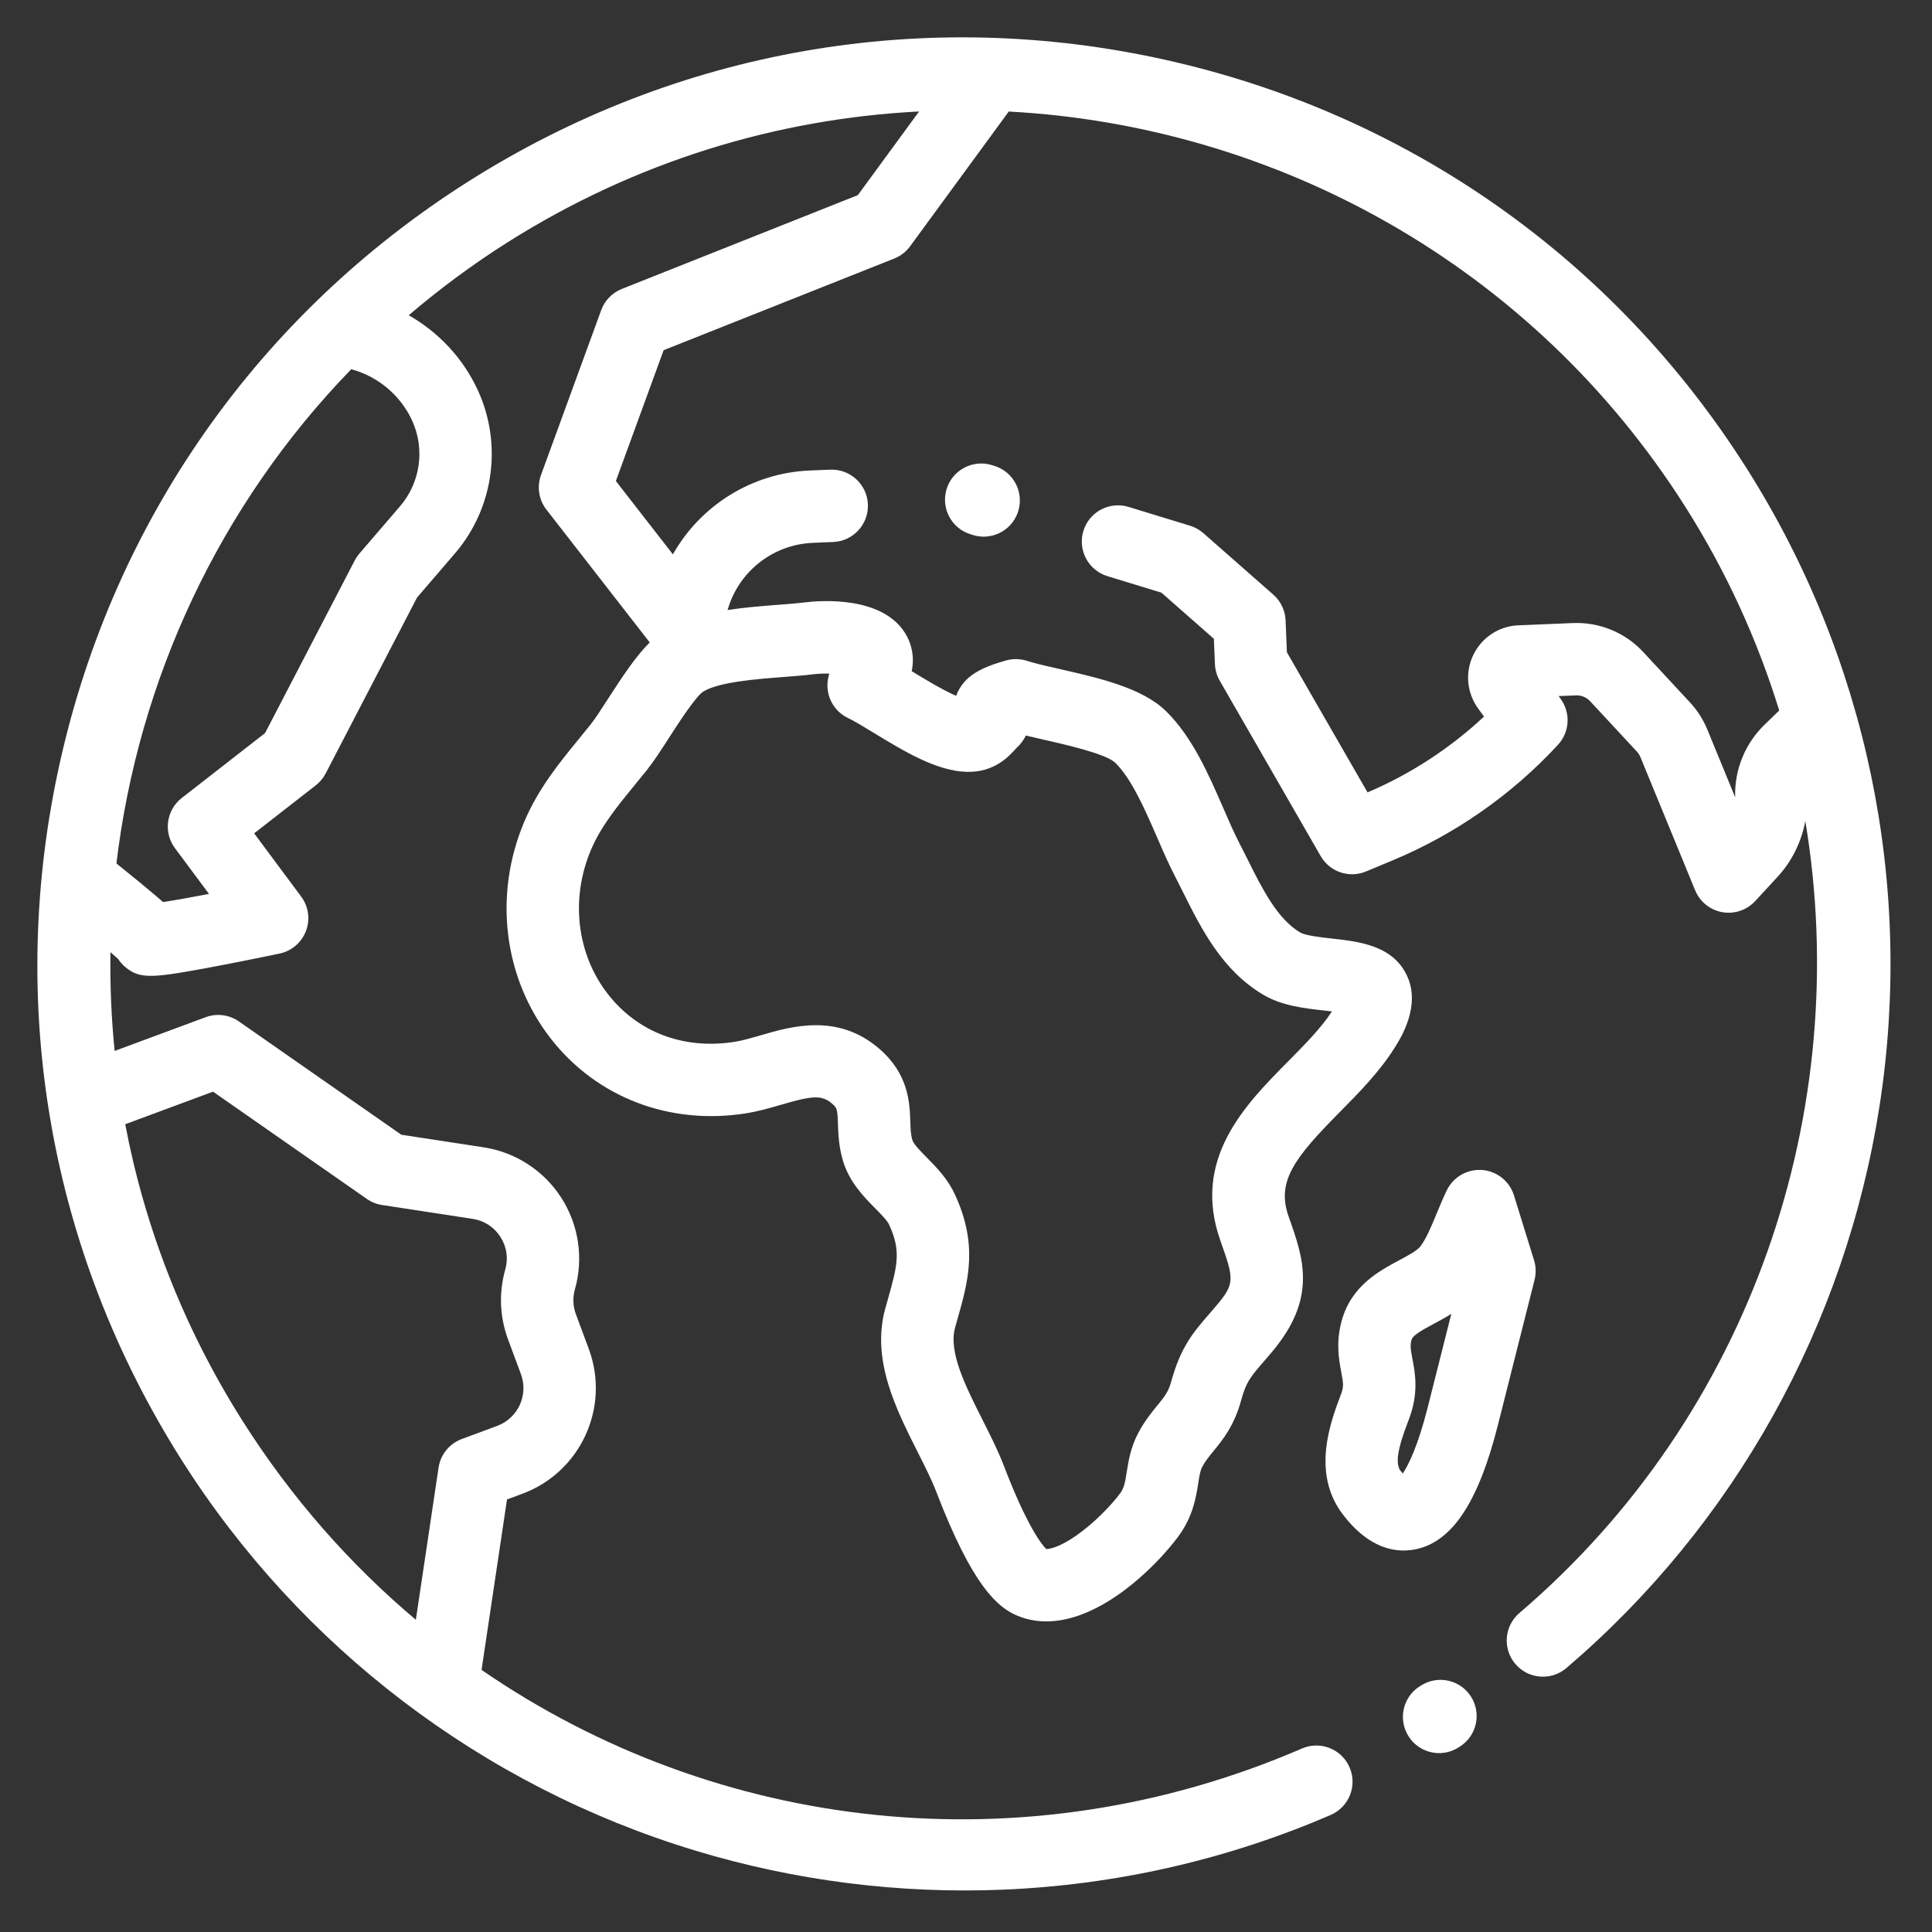 <svg width="178" height="178" viewBox="0 0 178 178" fill="none" xmlns="http://www.w3.org/2000/svg">
<rect x="0" y="0" width="178" height="178" fill="#333333" stroke="none"/>
<path d="M135.526 156.312C134.538 154.76 132.477 154.302 130.923 155.29L130.797 155.369C129.244 156.358 128.786 158.419 129.775 159.973C130.437 161.013 131.579 161.562 132.728 161.515C133.295 161.491 133.865 161.322 134.378 160.995L134.504 160.916C136.057 159.927 136.515 157.866 135.526 156.312Z" fill="white"/>
<path d="M160.921 43.145C148.721 23.887 129.751 10.533 107.506 5.542C85.262 0.551 62.405 4.522 43.147 16.722C23.888 28.922 10.534 47.892 5.543 70.137C0.553 92.381 4.523 115.238 16.723 134.497C27.667 151.772 44.458 164.552 64.001 170.483C73.266 173.294 82.866 174.492 92.385 174.101C102.736 173.675 112.991 171.369 122.603 167.214C124.293 166.483 125.071 164.521 124.34 162.83C123.609 161.14 121.646 160.361 119.956 161.093C94.371 172.154 66.042 168.771 44.367 153.853L46.711 138.149L48.13 137.622C53.493 135.633 56.238 129.651 54.249 124.288L53.06 121.083C52.785 120.341 52.753 119.547 52.969 118.786C53.779 115.925 53.321 112.85 51.712 110.349C50.104 107.848 47.496 106.155 44.557 105.705L36.976 104.545L22.012 94.109C21.116 93.484 19.97 93.338 18.945 93.718L10.563 96.827C10.258 93.796 10.13 90.758 10.178 87.73C10.525 88.028 10.752 88.232 10.893 88.365C11.07 88.635 11.287 88.881 11.537 89.091C12.257 89.694 12.897 89.955 14.216 89.9C15.429 89.85 17.214 89.535 20.159 88.975C22.953 88.444 25.73 87.861 25.758 87.855C26.87 87.621 27.787 86.836 28.19 85.773C28.593 84.71 28.426 83.515 27.747 82.602L23.415 76.778L29.095 72.353C29.473 72.058 29.784 71.686 30.005 71.26L38.424 55.052L41.919 50.983C45.491 46.825 46.316 40.923 44.021 35.946C42.668 33.01 40.416 30.612 37.658 29.047C40.476 26.638 43.494 24.396 46.716 22.355C58.536 14.867 71.61 10.936 84.679 10.269L79.036 17.977L57.292 26.619C56.409 26.969 55.717 27.681 55.391 28.573L49.844 43.763C49.45 44.842 49.639 46.047 50.344 46.954L59.861 59.19C58.621 60.419 57.437 62.183 56.026 64.371C55.407 65.331 54.823 66.237 54.414 66.748C54.059 67.193 53.703 67.629 53.351 68.06C51.505 70.317 49.596 72.651 48.298 75.718C45.444 82.463 46.392 90.128 50.771 95.721C55.006 101.129 61.725 103.691 68.739 102.572C69.882 102.39 70.941 102.081 71.967 101.782C74.794 100.958 75.696 100.85 76.648 101.67C77.111 102.069 77.155 102.146 77.204 103.562C77.235 104.464 77.274 105.585 77.637 106.852C78.219 108.879 79.563 110.241 80.643 111.335C81.179 111.879 81.734 112.442 81.914 112.827C83.056 115.275 82.66 116.672 81.793 119.735C81.718 119.997 81.643 120.265 81.567 120.539C80.252 125.264 82.542 129.803 84.562 133.807C85.219 135.108 85.838 136.335 86.256 137.425C89.617 146.192 91.947 148.135 93.783 148.881C94.744 149.271 95.729 149.419 96.716 149.378C101.519 149.18 106.347 144.515 108.534 141.593C109.907 139.758 110.19 137.966 110.396 136.657C110.499 136.006 110.58 135.492 110.761 135.15C111.038 134.628 111.373 134.219 111.796 133.7C112.648 132.657 113.709 131.36 114.335 129.062C114.812 127.316 115.192 126.877 116.451 125.421C116.67 125.168 116.903 124.897 117.154 124.601C121.393 119.59 120.099 115.948 118.727 112.092C117.574 108.848 119.269 106.672 123.411 102.484C125.207 100.668 127.064 98.791 128.467 96.569C129.082 95.597 130.95 92.638 129.603 89.838C128.283 87.092 125.201 86.748 122.724 86.472C121.746 86.363 120.268 86.198 119.788 85.912C117.671 84.648 116.294 81.888 114.963 79.217C114.698 78.686 114.436 78.161 114.172 77.652C113.701 76.745 113.222 75.642 112.715 74.476C111.374 71.388 109.854 67.888 107.413 65.506C105.219 63.365 101.212 62.455 97.677 61.652C96.488 61.382 95.366 61.127 94.623 60.887C94 60.685 93.333 60.672 92.704 60.847C91.019 61.316 89.975 61.799 89.213 62.463C89.011 62.639 88.417 63.212 88.092 64.108C86.848 63.573 85.125 62.524 84.064 61.878C84.043 61.865 84.02 61.851 83.998 61.838C84.289 60.431 83.928 59.327 83.57 58.643C81.546 54.783 75.381 55.345 74.166 55.499C73.476 55.585 72.601 55.652 71.676 55.723C70.223 55.834 68.617 55.959 67.032 56.203L67.105 55.971C68.174 52.555 71.296 50.161 74.873 50.014L76.767 49.936C78.606 49.86 80.037 48.307 79.962 46.467C79.886 44.627 78.332 43.197 76.493 43.272L74.599 43.35C69.289 43.569 64.541 46.563 61.997 51.074L56.741 44.317L61.143 32.264L82.391 23.819C82.974 23.588 83.48 23.196 83.85 22.69L92.94 10.275C117.524 11.597 141.139 24.379 155.288 46.714C159.057 52.663 161.923 58.971 163.924 65.462L162.563 66.779C160.787 68.5 159.804 70.904 159.864 73.375C159.865 73.402 159.865 73.429 159.865 73.455L157.304 67.222C156.922 66.292 156.382 65.447 155.698 64.71L151.396 60.073C149.728 58.276 147.367 57.303 144.917 57.404L139.893 57.61C138.109 57.684 136.52 58.728 135.743 60.334C134.966 61.941 135.136 63.835 136.186 65.278L136.726 66.02C133.594 68.946 129.931 71.334 125.995 73.005L118.565 60.096L118.444 57.153C118.407 56.243 117.998 55.387 117.314 54.786L110.868 49.12C110.513 48.808 110.095 48.575 109.642 48.436L103.979 46.704C102.217 46.164 100.353 47.156 99.815 48.917C99.276 50.678 100.267 52.542 102.028 53.081L107.005 54.604L111.839 58.853L111.935 61.188C111.958 61.725 112.109 62.249 112.377 62.715L121.679 78.876C122.515 80.33 124.303 80.936 125.85 80.291L128.322 79.262C134.067 76.871 139.33 73.188 143.545 68.613C144.622 67.443 144.724 65.677 143.788 64.392L143.6 64.133L145.191 64.067C145.689 64.047 146.168 64.244 146.507 64.61L150.81 69.246C150.948 69.396 151.058 69.567 151.136 69.756L156.178 82.026C156.611 83.08 157.553 83.84 158.674 84.041C158.916 84.084 159.158 84.1 159.398 84.09C160.272 84.054 161.109 83.675 161.714 83.017L163.782 80.772C165.091 79.351 165.96 77.584 166.33 75.65C170.764 102.237 161.422 130.313 139.988 148.608C138.587 149.803 138.42 151.908 139.616 153.309C140.812 154.71 142.916 154.876 144.317 153.68C159.792 140.472 170.039 122.069 173.172 101.862C176.333 81.459 171.983 60.606 160.921 43.145ZM19.628 100.578L33.797 110.459C34.215 110.751 34.695 110.943 35.2 111.02L43.547 112.297C44.612 112.46 45.52 113.049 46.103 113.956C46.686 114.862 46.844 115.932 46.551 116.969C45.948 119.101 46.036 121.326 46.807 123.402L47.996 126.607C48.706 128.522 47.726 130.659 45.811 131.369L42.544 132.581C41.404 133.004 40.585 134.014 40.406 135.215L38.313 149.235C32.234 144.114 26.83 137.988 22.357 130.928C16.9 122.315 13.331 113.036 11.537 103.579L19.628 100.578ZM36.861 46.638L33.114 50.998C32.947 51.193 32.802 51.407 32.684 51.634L24.422 67.539L16.745 73.521C15.315 74.635 15.037 76.687 16.118 78.142L19.255 82.359C17.56 82.684 16.039 82.956 15.026 83.109C14.822 82.929 14.61 82.747 14.39 82.559C13.568 81.856 12.427 80.919 10.727 79.55C12.745 62.692 20.166 46.582 32.363 34.017C34.824 34.682 36.894 36.413 37.965 38.738C39.171 41.352 38.737 44.453 36.861 46.638ZM64.775 63.727C66.227 62.83 69.671 62.566 72.186 62.373C73.193 62.296 74.145 62.223 74.994 62.116C75.442 62.06 75.942 62.047 76.414 62.064C76.226 62.612 76.182 63.208 76.297 63.792C76.5 64.819 77.174 65.691 78.117 66.146C78.756 66.455 79.65 66.999 80.596 67.576C83.271 69.205 86.304 71.051 89.084 71.113C91.612 71.173 92.957 69.678 93.532 69.042C93.578 68.991 93.622 68.941 93.668 68.894C93.995 68.604 94.297 68.222 94.515 67.766C95.054 67.896 95.62 68.025 96.2 68.157C98.195 68.61 101.908 69.453 102.754 70.279C104.258 71.748 105.501 74.609 106.598 77.134C107.152 78.41 107.675 79.614 108.253 80.726C108.501 81.204 108.746 81.696 108.994 82.194C110.673 85.561 112.575 89.376 116.371 91.64C118.093 92.667 120.161 92.897 121.985 93.101C122.206 93.126 122.459 93.154 122.716 93.186C121.701 94.731 120.228 96.221 118.671 97.795C114.704 101.806 109.767 106.798 112.445 114.327C113.709 117.883 113.777 118.27 112.063 120.295C111.829 120.571 111.611 120.823 111.407 121.059C109.938 122.759 108.777 124.101 107.902 127.307C107.648 128.239 107.287 128.68 106.632 129.481C106.109 130.122 105.456 130.921 104.87 132.026C104.168 133.351 103.969 134.607 103.81 135.615C103.653 136.608 103.561 137.107 103.194 137.597C102.358 138.714 100.782 140.35 99.141 141.49C97.616 142.548 96.707 142.722 96.394 142.716C96.023 142.35 94.667 140.733 92.484 135.038C91.945 133.633 91.219 132.194 90.517 130.803C88.969 127.736 87.37 124.564 87.992 122.326C88.066 122.062 88.139 121.804 88.21 121.552C89.208 118.03 90.149 114.704 87.959 110.008C87.292 108.578 86.281 107.554 85.391 106.651C84.814 106.067 84.162 105.405 84.049 105.013C83.912 104.535 83.892 103.978 83.87 103.332C83.81 101.591 83.719 98.959 81.003 96.618C77.174 93.318 72.918 94.558 70.102 95.379C69.237 95.631 68.419 95.869 67.691 95.985C63.033 96.726 58.781 95.132 56.023 91.609C53.138 87.924 52.532 82.83 54.441 78.316C55.366 76.131 56.825 74.347 58.514 72.281C58.883 71.83 59.255 71.375 59.627 70.909C60.246 70.133 60.92 69.089 61.632 67.984C62.481 66.666 64.064 64.211 64.775 63.727Z" fill="white"/>
<path d="M141.336 116.109L139.484 110.133C139.08 108.828 137.92 107.902 136.558 107.795C135.195 107.693 133.907 108.425 133.305 109.652C132.968 110.34 132.668 111.066 132.379 111.769C131.892 112.951 131.388 114.173 130.84 114.859C130.532 115.244 129.718 115.679 128.931 116.099C127.051 117.103 124.476 118.479 123.604 121.72C123.063 123.73 123.36 125.291 123.577 126.43C123.765 127.418 123.813 127.761 123.572 128.397L123.542 128.476C122.584 131.008 120.801 135.722 123.73 139.547C125.82 142.277 127.925 142.914 129.538 142.848C129.853 142.836 130.15 142.796 130.424 142.74C133.8 142.045 136.209 138.404 138.008 131.283L141.383 117.913C141.534 117.319 141.517 116.695 141.336 116.109ZM131.542 129.65C130.625 133.281 129.752 134.994 129.24 135.759C129.174 135.681 129.102 135.594 129.025 135.493C128.351 134.612 129.211 132.339 129.78 130.835L129.81 130.756C130.728 128.33 130.381 126.511 130.128 125.182C129.966 124.331 129.906 123.965 130.044 123.453C130.157 123.033 130.921 122.597 132.074 121.981C132.585 121.708 133.148 121.407 133.714 121.048L131.542 129.65Z" fill="white"/>
<path d="M91.601 42.919L91.373 42.849C89.613 42.313 87.748 43.304 87.211 45.065C86.673 46.827 87.665 48.69 89.426 49.228L89.654 49.297C90.024 49.41 90.399 49.456 90.765 49.44C92.14 49.384 93.392 48.472 93.817 47.081C94.355 45.32 93.363 43.456 91.601 42.919Z" fill="white"/>
</svg>
